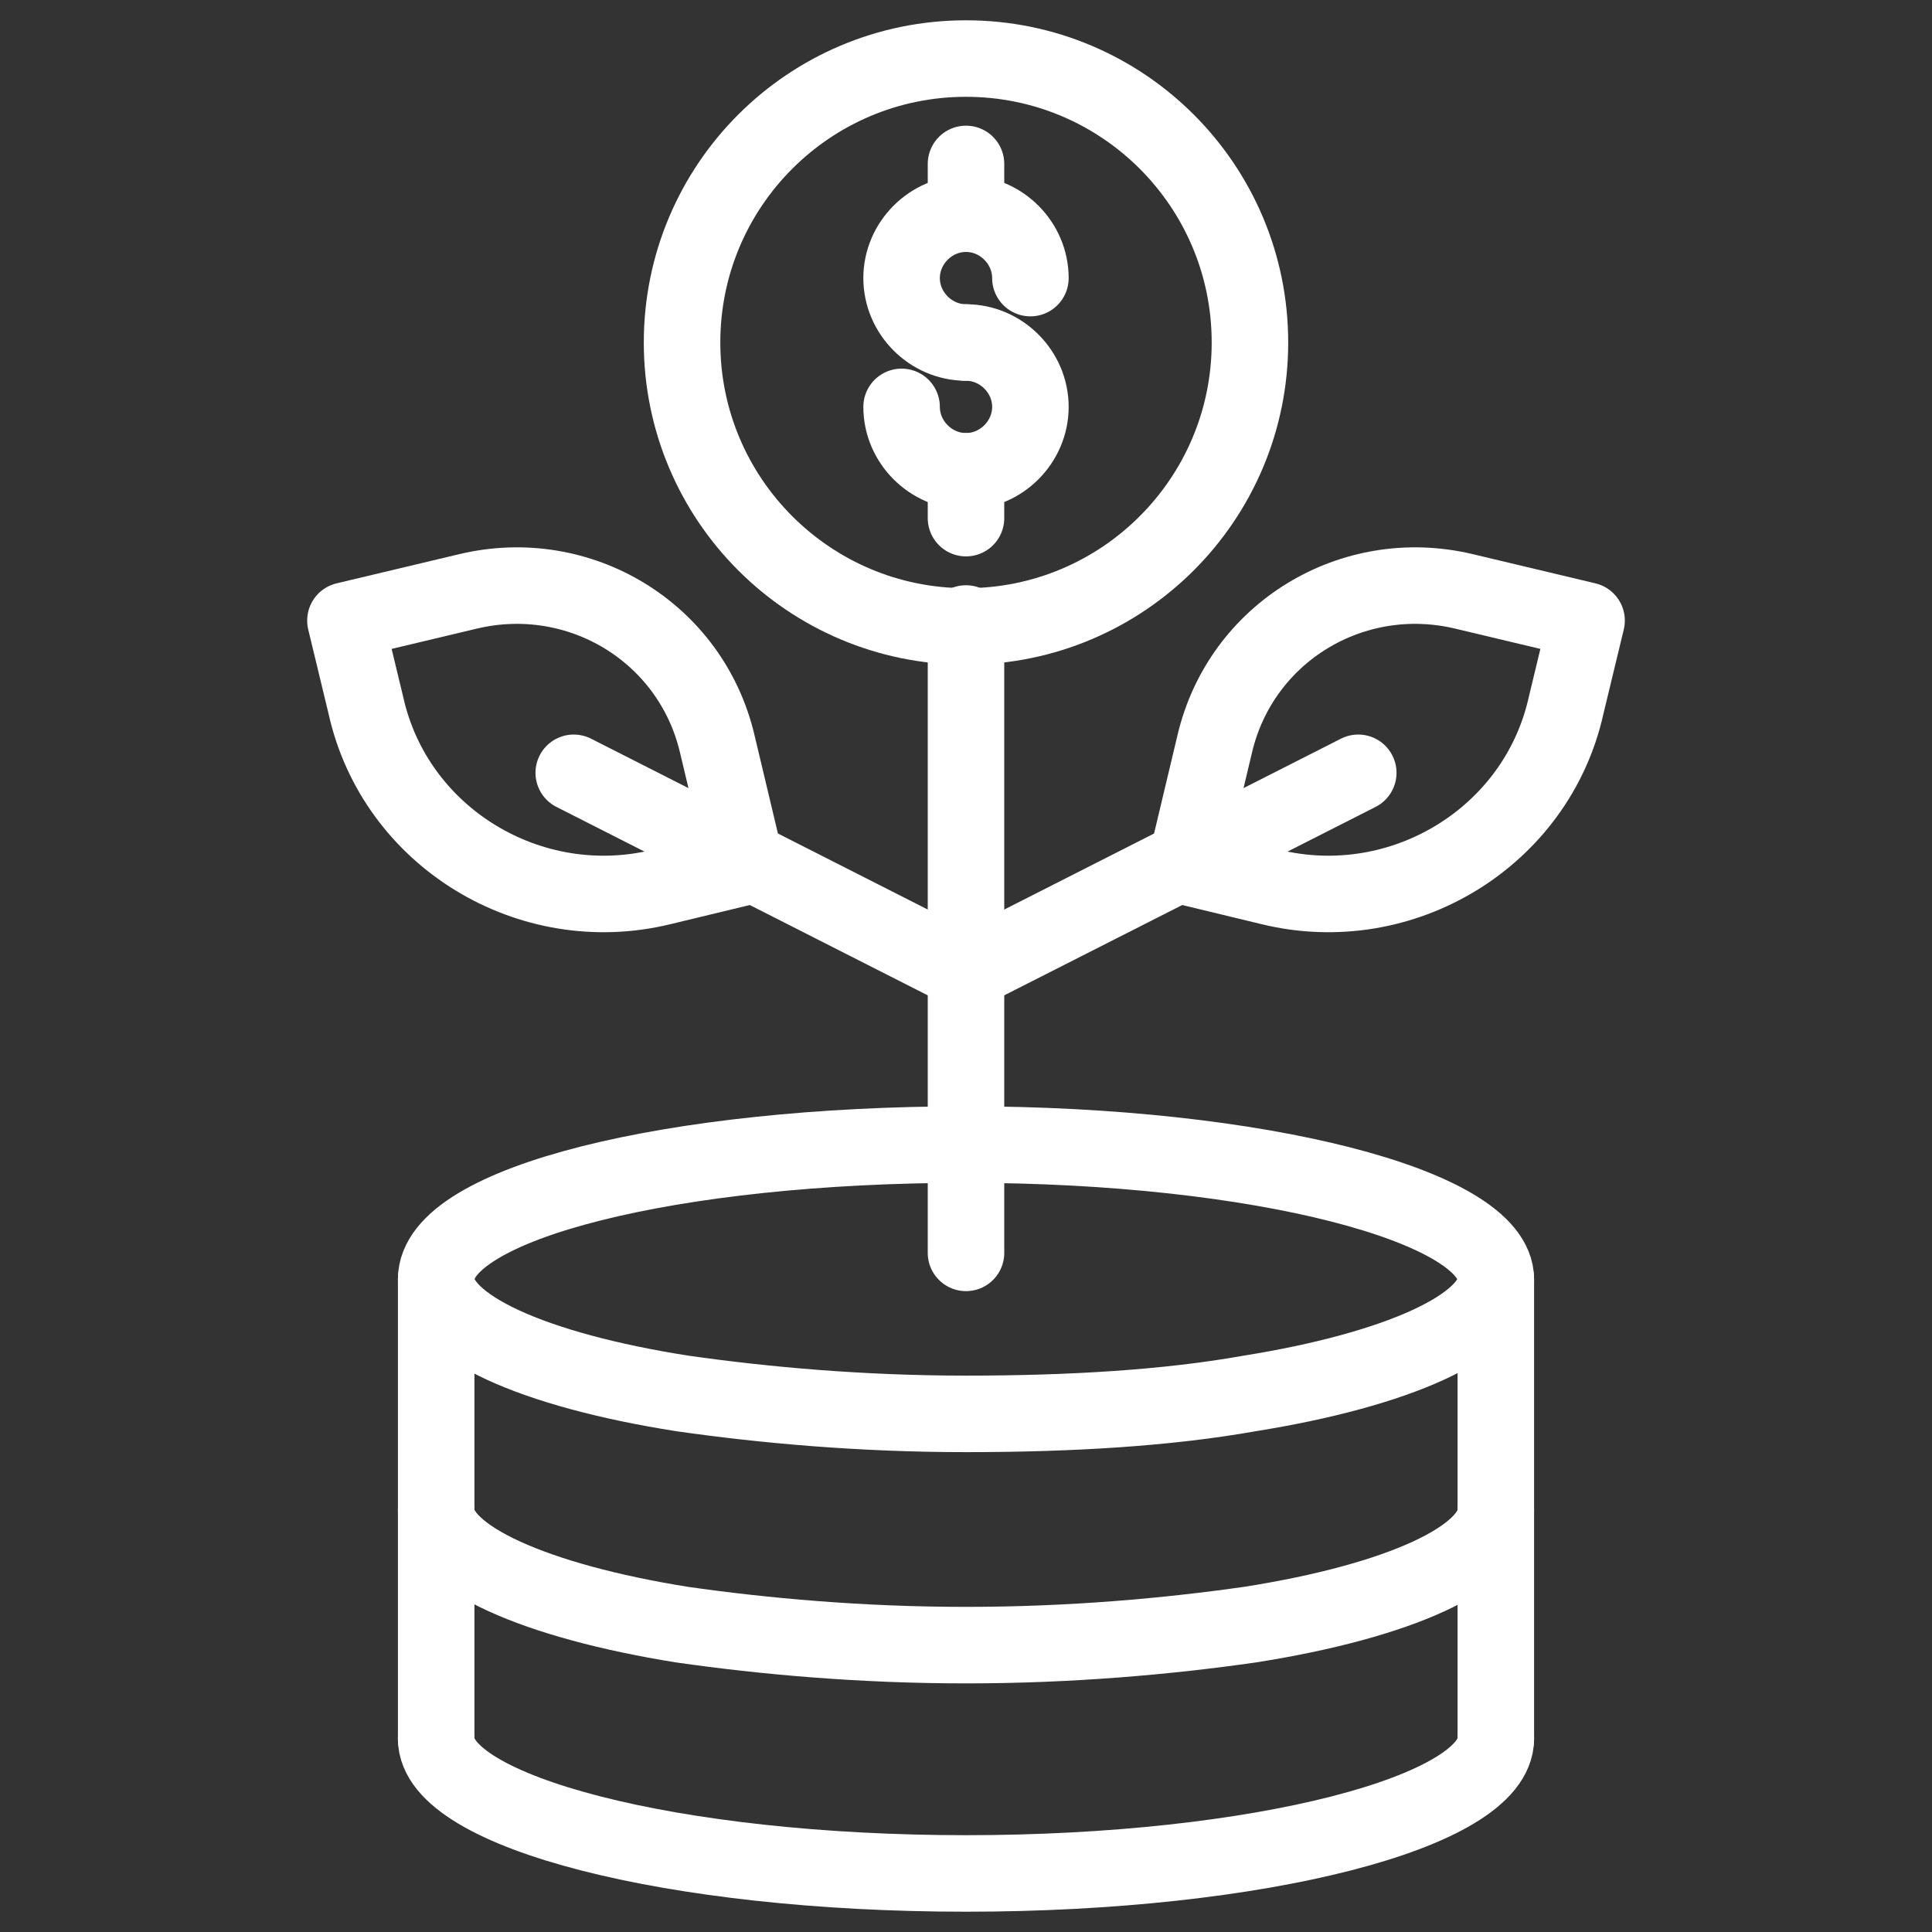 <svg width="101" height="101" viewBox="0 0 101 101" fill="none" xmlns="http://www.w3.org/2000/svg">
<rect x="0" y="0" width="101" height="101" fill="#333333" stroke="none"/>
<path d="M50.5 32.748C58.698 32.748 65.344 26.103 65.344 17.904C65.344 9.706 58.698 3.061 50.5 3.061C42.302 3.061 35.656 9.706 35.656 17.904C35.656 26.103 42.302 32.748 50.5 32.748Z" stroke="white" stroke-width="4" stroke-miterlimit="10" stroke-linecap="round" stroke-linejoin="round"/>
<path d="M50.5 17.905C48.664 17.905 47.133 16.374 47.133 14.538C47.133 12.702 48.664 11.171 50.5 11.171C52.336 11.171 53.867 12.702 53.867 14.538" stroke="white" stroke-width="4" stroke-miterlimit="10" stroke-linecap="round" stroke-linejoin="round"/>
<path d="M50.5 17.905C52.336 17.905 53.867 19.435 53.867 21.271C53.867 23.108 52.336 24.638 50.5 24.638C48.664 24.638 47.133 23.108 47.133 21.271" stroke="white" stroke-width="4" stroke-miterlimit="10" stroke-linecap="round" stroke-linejoin="round"/>
<path d="M50.5 11.171V8.57" stroke="white" stroke-width="4" stroke-miterlimit="10" stroke-linecap="round" stroke-linejoin="round"/>
<path d="M50.5 27.087V24.638" stroke="white" stroke-width="4" stroke-miterlimit="10" stroke-linecap="round" stroke-linejoin="round"/>
<path d="M78.198 66.874C78.198 69.323 72.996 71.618 65.344 72.843C61.059 73.608 56.009 73.914 50.5 73.914C44.991 73.914 39.941 73.455 35.656 72.843C27.852 71.618 22.802 69.323 22.802 66.874C22.802 62.896 35.197 59.835 50.5 59.835C65.803 59.835 78.198 63.049 78.198 66.874Z" stroke="white" stroke-width="4" stroke-miterlimit="10" stroke-linecap="round" stroke-linejoin="round"/>
<path d="M22.802 78.963C22.802 81.412 28.005 83.707 35.656 84.932C39.941 85.544 44.991 86.003 50.5 86.003C56.009 86.003 61.059 85.544 65.344 84.932C73.148 83.707 78.198 81.412 78.198 78.963" stroke="white" stroke-width="4" stroke-miterlimit="10" stroke-linecap="round" stroke-linejoin="round"/>
<path d="M22.802 90.9C22.802 94.726 35.197 97.939 50.5 97.939C65.803 97.939 78.198 94.726 78.198 90.9" stroke="white" stroke-width="4" stroke-miterlimit="10" stroke-linecap="round" stroke-linejoin="round"/>
<path d="M50.5 32.595V65.497" stroke="white" stroke-width="4" stroke-miterlimit="10" stroke-linecap="round" stroke-linejoin="round"/>
<path d="M50.5 50.806L71.006 40.4" stroke="white" stroke-width="4" stroke-miterlimit="10" stroke-linecap="round" stroke-linejoin="round"/>
<path d="M66.415 46.368L61.977 45.297L63.508 38.87C64.885 33.054 70.7 29.535 76.515 30.912L82.942 32.442L81.871 36.88C80.341 43.767 73.302 48.051 66.415 46.368Z" stroke="white" stroke-width="4" stroke-miterlimit="10" stroke-linecap="round" stroke-linejoin="round"/>
<path d="M50.5 50.806L29.994 40.4" stroke="white" stroke-width="4" stroke-miterlimit="10" stroke-linecap="round" stroke-linejoin="round"/>
<path d="M34.585 46.368L39.023 45.297L37.492 38.87C36.115 33.054 30.3 29.535 24.485 30.912L18.058 32.442L19.129 36.88C20.659 43.767 27.698 48.051 34.585 46.368Z" stroke="white" stroke-width="4" stroke-miterlimit="10" stroke-linecap="round" stroke-linejoin="round"/>
<path d="M22.802 90.9V78.963V66.874" stroke="white" stroke-width="4" stroke-miterlimit="10" stroke-linecap="round" stroke-linejoin="round"/>
<path d="M78.198 66.874V90.9" stroke="white" stroke-width="4" stroke-miterlimit="10" stroke-linecap="round" stroke-linejoin="round"/>
</svg>
